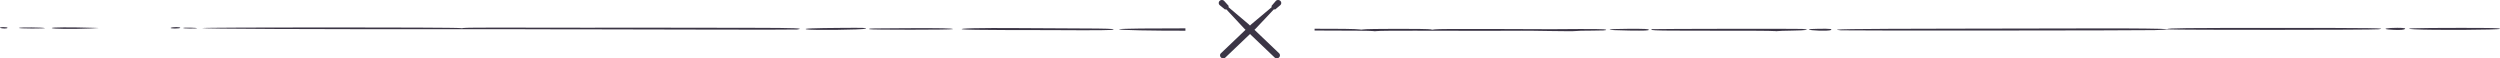 <svg width="1200" height="28" fill="none" xmlns="http://www.w3.org/2000/svg"><path fill-rule="evenodd" clip-rule="evenodd" d="M569 13.605c-15.908-.025-30.797.104-31.766.43-1.303.44 17.479.746 31.766.71v-1.14zm62 1.06c1.149.003 2.344.004 3.583.004 12.743-.002 23.665.102 24.272.231.607.13 1.578.134 2.154.01.577-.123 8.657-.201 17.951-.174 26.213.077 49.059.078 51.284.002 1.112-.038 7.281.03 13.713.15 6.432.122 11.964.128 12.298.014.323-.113 3.853-.203 7.838-.199 5.208.006 7.129-.11 6.836-.411-.384-.39-5.087-.439-26.021-.272-1.942.015-15.15-.032-29.328-.105-14.988-.078-26.284.002-26.962.19-.708.195-1.406.197-1.75.006-.657-.367-31.482-.347-32.554.021-.384.135-1.213.133-1.83-.004-1.096-.243-11.426-.373-21.484-.327v.865zm229.491.022c-3.732.048-6.978.155-7.221.237-.242.083-.728.087-1.092.01-.819-.175-17.263-.256-40.432-.201-11.034.026-17.992-.095-18.659-.322-.617-.214-.657-.385-.091-.414 2.933-.153 70.104-.256 72.006-.11 4.368.333 2.225.715-4.511.8zm179.989-.579c-.38.107-2.42.226-6.34.35-6.3.2-148.083.298-150.47.104-6.957-.562 3.803-.724 53.57-.806 30.208-.05 61.083-.106 68.59-.124 19.61-.047 32.35.111 34.42.365.54-.526 7.42-.587 53.02-.592 45.97-.005 53.09.091 48.51.653-2.81.345-95.65.373-101.3.05zm-161.856-.188c.455.096.556.321.243.5-1.072.598-10.579.307-10.579-.323 0-.27 9.173-.426 10.336-.177zm-96.813-.092c7.676-.025 9.617.069 9.617.464 0 .4-1.78.473-9.273.379-12.51-.157-12.773-.803-.344-.843zm-262.174-.174c11.195.033 14.917.153 14.917.48-.01.402-6.341.468-30.845.322-1.112-.007-10.599-.024-21.096-.04-10.487-.014-19.771-.164-20.641-.332-2.538-.49 8.556-.74 26.567-.6 8.9.07 22.896.146 31.098.17zm660.393-.267c16.24-.012 19.97.075 19.97.463 0 .524-32.87.707-40.96.229-7.41-.44-.19-.678 20.99-.692zm-29.33-.033c3.57-.005 4.66.278 3.12.809-.84.29-4.14.292-7.25.005-3.32-.306-.78-.807 4.13-.814zm-715.756.172c16.171-.095 23.088.05 22.34.472-.638.353-40.038.367-40.038.014 0-.052-.018-.096-.009-.135.059-.264 1.338-.254 17.707-.35zm-30.401-.15c10.194-.072 11.893-.01 10.913.398-1.335.555-26.052.834-28.378.32-1.881-.416 2.923-.614 17.465-.717zm-42.667-.018c19.549.025 24.878.232 20.732.805-.698.096-21.066.114-45.256.038-24.191-.075-48.321-.126-53.6-.114-5.279.013-15.524.002-22.755-.025-7.231-.026-14.057-.048-15.17-.048l-24.271.013c-73.422.044-124.29-.178-124.594-.543-.405-.42 121.964-.414 123.937.007.566.12 1.243.096 1.506-.054.273-.15 10.205-.23 22.067-.18 11.873.05 27.731.07 35.235.044 7.504-.026 24.119-.03 36.913-.009 12.793.021 33.161.051 45.256.066zm-316.795-.003c3.135.092 2.933.127-1.517.31-8.798.36-18.709.25-18.709-.21 0-.392 8.799-.435 20.226-.1zm42.88.052c.506-.275 6.675-.13 6.675.156 0 .074-1.618.135-3.641.135-1.922 0-3.337-.131-3.034-.29zM84.624 13c1.011 0 1.921.157 1.921.349 0 .192-1.213.349-2.63.349-1.415 0-2.325-.151-1.92-.35.303-.191 1.516-.348 2.629-.348zm-75.545.381c.707-.344 11.427-.26 12.439.098.404.12-2.428.219-6.17.219-3.842 0-6.573-.14-6.27-.317zM1.494 13c1.213 0 2.123.157 2.123.349 0 .192-.606.349-1.416.349-.809 0-1.82-.157-2.123-.35C-.226 13.158.38 13 1.494 13z" fill="#3B3545"/><path d="M585 1.441c0 .367.142.733.442 1.018l2.492 2.037h.713l8.547 9.165.669.639-11.795 11.242a1.392 1.392 0 0 0 0 2.037c.3.285.684.421 1.069.421.384 0 .769-.136 1.068-.42L600 16.335l11.795 11.243c.299.285.684.421 1.068.421a1.54 1.54 0 0 0 1.069-.42 1.392 1.392 0 0 0 0-2.038L602.137 14.3l.669-.639 8.633-9.165h.712l2.407-2.037a1.392 1.392 0 0 0 0-2.036 1.56 1.56 0 0 0-2.136 0l-2.052 2.376v.679l-9.7 8.147-.67.638-.67-.638-9.615-8.147v-.68L587.578.424a1.56 1.56 0 0 0-2.136 0c-.3.285-.442.651-.442 1.018z" fill="#3B3545"/></svg>